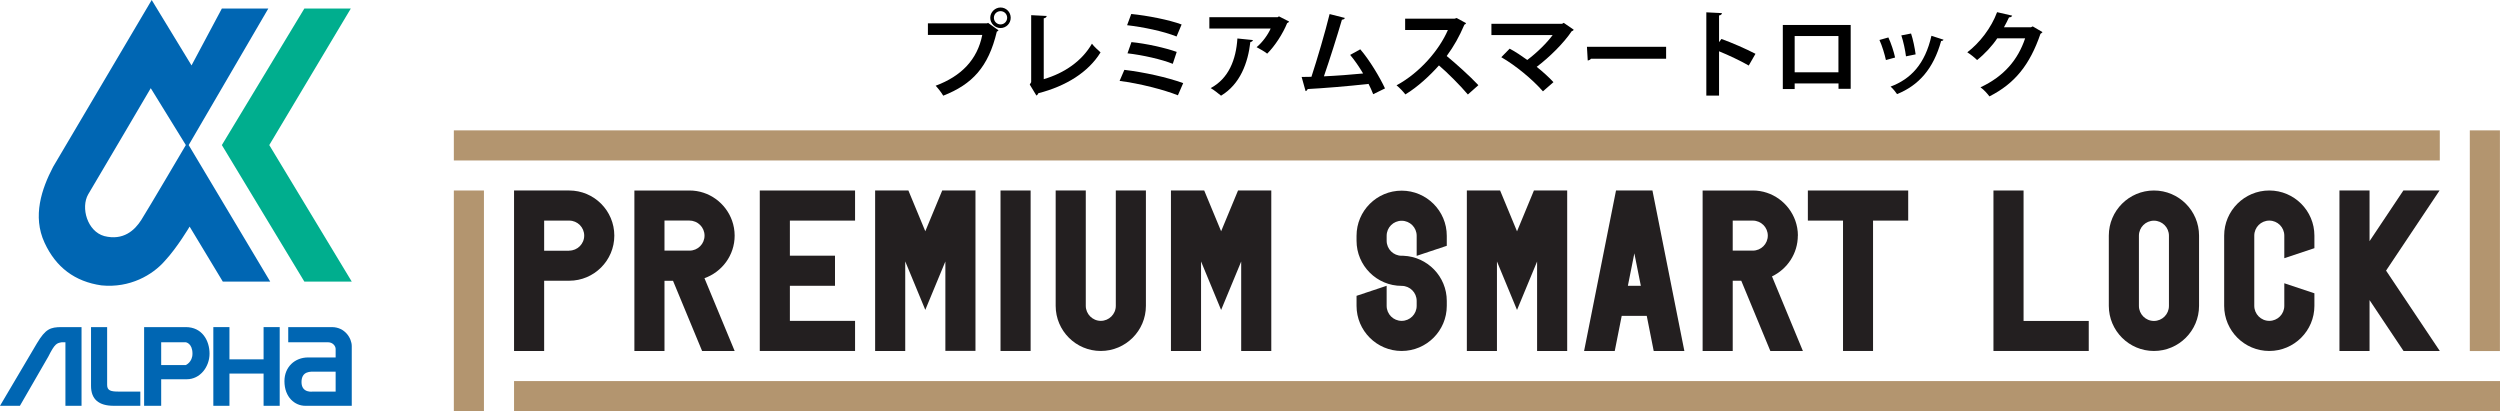 <?xml version="1.0" encoding="UTF-8"?><svg id="a" xmlns="http://www.w3.org/2000/svg" viewBox="0 0 316.41 52.04"><path d="M175.5,36.17l-3.81,1.27v1.27c0,3.15,2.56,5.71,5.71,5.71s5.71-2.56,5.71-5.71v-.63c0-3.08-2.45-5.59-5.5-5.71h-.21c-1.05,0-1.9-.85-1.9-1.9v-.63c0-1.05.85-1.9,1.9-1.9s1.9.85,1.9,1.9v2.54l3.81-1.27v-1.27c0-3.15-2.56-5.71-5.71-5.71s-5.71,2.56-5.71,5.71v.63c0,3.15,2.56,5.71,5.71,5.71,1.05,0,1.9.85,1.9,1.9v.63c0,1.05-.85,1.9-1.9,1.9s-1.9-.85-1.9-1.9v-2.54" style="fill:#231f20;"/><path d="M206.85,32.06l.82,4.11h-1.64l.82-4.11M205.27,39.98h3.15l.88,4.44h3.88l-4.04-20.31h-4.61l-4.04,20.31h3.88l.88-4.44h.02Z" style="fill:#231f20;"/><polyline points="198.26 24.11 194.14 24.11 192 29.28 189.86 24.11 185.65 24.11 185.65 44.42 189.46 44.42 189.46 33.09 192 39.23 194.54 33.1 194.54 44.42 198.35 44.42 198.35 24.11 198.26 24.11" style="fill:#231f20;"/><polyline points="228.81 24.11 228.81 27.92 233.26 27.92 233.26 44.42 237.06 44.42 237.06 27.92 241.51 27.92 241.51 24.11 228.81 24.11" style="fill:#231f20;"/><path d="M219.3,27.92h2.54c1.05,0,1.9.85,1.9,1.9s-.85,1.9-1.9,1.9h-2.54v-3.81M227.55,29.82c0-.67-.12-1.31-.33-1.9-.79-2.21-2.9-3.81-5.38-3.81h-6.35v20.31h3.81v-8.89h1.08l3.68,8.89h4.12l-3.91-9.44c1.93-.92,3.27-2.89,3.27-5.16" style="fill:#231f20;"/><path d="M272.61,40.62c-1.05,0-1.9-.86-1.9-1.9v-8.89c0-1.05.85-1.9,1.9-1.9s1.9.85,1.9,1.9v8.89c0,1.05-.85,1.9-1.9,1.9M272.61,24.11c-3.15,0-5.71,2.56-5.71,5.71v8.89c0,3.15,2.56,5.71,5.71,5.71s5.71-2.56,5.71-5.71v-8.89c0-3.15-2.56-5.71-5.71-5.71" style="fill:#231f20;"/><polyline points="256.11 24.11 252.3 24.11 252.3 44.42 264.36 44.42 264.36 40.62 256.11 40.62 256.11 24.11" style="fill:#231f20;"/><polyline points="301.99 34.25 308.76 24.11 304.18 24.11 299.9 30.52 299.9 24.11 296.09 24.11 296.09 44.42 299.9 44.42 299.9 37.98 301.66 40.62 304.2 44.42 308.79 44.42 301.99 34.25" style="fill:#231f20;"/><path d="M135.51,24.11h-1.9v14.6c0,3.15,2.56,5.71,5.71,5.71s5.71-2.56,5.71-5.71v-14.6h-3.81v14.6c0,1.05-.86,1.9-1.9,1.9s-1.9-.86-1.9-1.9v-14.6h-1.9" style="fill:#231f20;"/><path d="M96.16,24.11v20.31h12.06v-3.81h-8.25v-4.44h5.71v-3.81h-5.71v-4.44h8.25v-3.81h-12.06" style="fill:#231f20;"/><path d="M123.37,24.11h-4.12l-2.14,5.16-2.14-5.16h-4.21v20.31h3.81v-11.34l2.54,6.14,2.54-6.13v11.32h3.81v-20.31h-.09" style="fill:#231f20;"/><path d="M160.81,24.11h-4.12l-2.14,5.16-2.14-5.16h-4.21v20.31h3.81v-11.33l2.54,6.14,2.54-6.13v11.32h3.81v-20.31h-.09" style="fill:#231f20;"/><rect x="126.63" y="24.11" width="3.81" height="20.31" style="fill:#231f20;"/><path d="M87.27,27.92c1.05,0,1.9.85,1.9,1.9s-.85,1.9-1.9,1.9h-3.17v-3.81h3.17M84.1,35.54h1.08l3.68,8.88h4.12l-3.82-9.21c2.22-.79,3.82-2.9,3.82-5.39,0-.67-.12-1.31-.33-1.9-.79-2.21-2.9-3.81-5.38-3.81h-6.98v20.31h3.81s0-8.88,0-8.88Z" style="fill:#231f20;"/><path d="M72.04,31.73h-3.17v-3.81h3.17c1.05,0,1.9.85,1.9,1.9s-.86,1.9-1.9,1.9M72.04,24.11h-6.98v20.31h3.81v-8.89h3.17c3.15,0,5.71-2.56,5.71-5.71s-2.56-5.71-5.71-5.71" style="fill:#231f20;"/><path d="M292.92,37.12l-3.81-1.27v2.86c0,1.05-.85,1.9-1.9,1.9s-1.9-.86-1.9-1.9v-8.89c0-1.05.85-1.9,1.9-1.9s1.9.85,1.9,1.9v2.86l3.81-1.27v-1.59c0-3.15-2.56-5.71-5.71-5.71s-5.71,2.56-5.71,5.71v8.89c0,3.15,2.56,5.71,5.71,5.71s5.71-2.56,5.71-5.71v-1.59" style="fill:#231f20;"/><rect x="65.06" y="48.23" width="251.35" height="3.81" style="fill:#b3956f;"/><rect x="57.44" y="16.5" width="251.35" height="3.81" style="fill:#b3956f;"/><rect x="312.59" y="16.5" width="3.81" height="27.93" style="fill:#b3956f;"/><rect x="57.44" y="24.11" width="3.81" height="27.93" style="fill:#b3956f;"/><path d="M117.44,2.95h7.5l.11-.06,1.33.95c-.06.06-.12.12-.22.17-1.07,4.49-3.11,6.66-6.78,8.1-.22-.38-.66-.95-.96-1.26,3.25-1.21,5.28-3.3,5.9-6.43h-6.88v-1.46h0ZM126.63.95c.72,0,1.29.58,1.29,1.3s-.58,1.3-1.29,1.3-1.3-.59-1.3-1.3.61-1.3,1.3-1.3ZM127.47,2.25c0-.47-.37-.84-.84-.84s-.84.37-.84.84.38.84.84.84c.49,0,.84-.4.84-.84Z"/><path d="M132.1,10.02c2.6-.76,4.83-2.28,6.1-4.49.26.36.8.84,1.09,1.1-1.54,2.51-4.37,4.27-7.87,5.17-.04.11-.13.24-.25.29l-.84-1.39.18-.3V1.92l1.96.1c-.01.14-.12.26-.37.3,0,0,0,7.7,0,7.7Z"/><path d="M142.3,8.84c2.49.3,5.41.94,7.45,1.68l-.67,1.54c-1.76-.7-4.85-1.5-7.38-1.82l.6-1.39h0ZM143.18,1.77c2.03.2,4.8.74,6.37,1.33l-.64,1.52c-1.7-.68-4.22-1.19-6.26-1.43l.53-1.43h0ZM143.2,5.33c1.8.17,4.28.72,5.73,1.24l-.5,1.51c-1.34-.55-3.83-1.12-5.73-1.33,0,0,.5-1.42.5-1.42Z"/><path d="M163.15,2.74c-.04.08-.12.14-.24.18-.54,1.33-1.55,2.9-2.53,3.87-.31-.25-.95-.62-1.34-.82.76-.62,1.46-1.62,1.78-2.36h-7.76v-1.43h8.64l.17-.11,1.29.66h-.01ZM158.57,5.07c-.01.12-.13.22-.32.25-.3,2.63-1.29,5.34-3.71,6.79-.32-.26-.9-.73-1.31-.96,2.28-1.22,3.21-3.6,3.38-6.28l1.96.2Z"/><path d="M173.8,11.93c-.19-.48-.38-.91-.59-1.31-2.63.3-5.94.56-7.71.65-.04.13-.14.24-.26.26l-.5-1.79c.35,0,.77-.01,1.24-.02.73-2.23,1.74-5.65,2.3-7.94l1.93.49c-.04.13-.18.22-.37.22-.59,2.03-1.5,4.89-2.28,7.17,1.42-.06,3.71-.23,4.96-.36-.5-.85-1.09-1.7-1.64-2.35l1.28-.71c1.19,1.38,2.48,3.55,3.13,4.95l-1.49.73h0Z"/><path d="M185.56,2.92c-.04.1-.12.17-.22.2-.67,1.55-1.29,2.66-2.24,3.97,1.17.96,2.94,2.55,4.01,3.69l-1.33,1.18c-.94-1.12-2.65-2.83-3.66-3.68-1.13,1.27-2.69,2.73-4.25,3.67-.24-.32-.77-.88-1.12-1.15,2.99-1.62,5.42-4.5,6.5-7h-5.41v-1.44h6.27l.25-.08,1.19.65h.01Z"/><path d="M199.17,3.76c-.04.1-.12.16-.25.19-1,1.5-2.79,3.27-4.43,4.51.71.56,1.61,1.37,2.12,1.94l-1.33,1.16c-1.33-1.52-3.45-3.27-5.27-4.32l1.06-1.08c.72.38,1.51.91,2.23,1.43,1.25-.94,2.5-2.18,3.21-3.15h-7.75v-1.43h8.95l.2-.12,1.25.86h.01Z"/><path d="M200.86,5.92h10.01v1.51h-9.51c-.07.12-.24.2-.41.23l-.1-1.74h.01Z"/><path d="M221.32,8.29c-1-.58-2.57-1.32-3.75-1.8v5.61h-1.61V1.56l1.97.1c0,.14-.11.26-.36.3v3.38l.3-.41c1.32.47,3.12,1.26,4.31,1.88l-.85,1.48h0Z"/><path d="M234.23,3.16v8.08h-1.54v-.68h-5.55v.71h-1.5V3.16h8.59ZM232.68,9.16v-4.6h-5.54v4.59h5.54Z"/><path d="M239,4.74c.34.72.7,1.82.85,2.54l-1.16.32c-.16-.74-.48-1.8-.82-2.54,0,0,1.13-.32,1.13-.32ZM245.98,5.02c-.04.1-.14.17-.3.16-.98,3.54-2.84,5.62-5.58,6.73-.16-.24-.54-.72-.82-.95,2.57-.96,4.37-2.87,5.17-6.43l1.52.49h.01ZM241.87,4.24c.25.73.48,1.88.58,2.64l-1.22.25c-.1-.79-.33-1.88-.59-2.65l1.24-.24h-.01Z"/><path d="M258.51,4.05c-.05.1-.17.17-.26.23-1.35,3.92-3.23,6.28-6.46,7.92-.25-.34-.7-.85-1.13-1.15,3-1.4,4.75-3.51,5.65-6.2h-3.53c-.6.91-1.57,1.97-2.55,2.75-.29-.29-.83-.73-1.24-.98,1.56-1.19,3.03-3.08,3.77-5.08l1.91.44c-.05.14-.2.22-.4.22-.19.43-.43.85-.64,1.25h3.42l.22-.11,1.25.73v-.02Z"/><polygon points="38.52 1.08 44.4 1.08 34.08 18.36 44.52 35.64 38.52 35.64 28.08 18.36 38.52 1.08" style="fill:#00ae8e; fill-rule:evenodd;"/><path d="M19.08,11.16l4.44,7.2s-4.8,8.16-5.64,9.48-2.28,2.64-4.68,2.04c-2.16-.6-3-3.6-2.04-5.28,1.08-1.8,7.92-13.44,7.92-13.44ZM19.2,0l5.04,8.28,3.84-7.2h5.88l-10.08,17.28,10.32,17.28h-6l-4.2-6.96s-1.56,2.64-3.12,4.32c-1.56,1.8-4.44,3.48-8.04,3.12-3.36-.48-5.76-2.28-7.2-5.4-1.56-3.36-.36-6.84,1.08-9.6L19.2,0Z" style="fill:#0066b3; fill-rule:evenodd;"/><path d="M7.8,41.4h2.52v9.96h-2.04v-8.04h-.48c-.6.12-.84.12-1.68,1.8l-3.6,6.24H0l4.68-7.92c1.08-1.8,1.68-2.04,3.12-2.04Z" style="fill:#0066b3; fill-rule:evenodd;"/><path d="M11.52,41.4h2.04v7.32c0,.72.48.84,1.44.84h2.76v1.8h-3.36c-1.92,0-2.88-.84-2.88-2.52v-7.44Z" style="fill:#0066b3; fill-rule:evenodd;"/><polygon points="27 41.4 29.04 41.4 29.04 45.48 33.36 45.48 33.36 41.4 35.4 41.4 35.4 51.36 33.36 51.36 33.36 47.28 29.04 47.28 29.04 51.36 27 51.36 27 41.4" style="fill:#0066b3; fill-rule:evenodd;"/><path d="M20.4,43.32h3.12s.84.12.84,1.44c0,1.08-.84,1.44-.84,1.44h-3.12s0-2.88,0-2.88ZM18.24,41.4h5.28c2.04,0,3,1.68,3,3.36s-1.2,3.24-2.88,3.24h-3.24v3.36h-2.16v-9.96Z" style="fill:#0066b3; fill-rule:evenodd;"/><path d="M39.84,47.04h2.64v2.52h-2.88s-1.44.24-1.44-1.2,1.2-1.32,1.68-1.32ZM42,41.4c1.68,0,2.52,1.44,2.52,2.4v7.56h-5.88c-1.32,0-2.64-1.08-2.64-3.12,0-1.8,1.32-3,3-3h3.48v-1.08c0-.36-.36-.84-.96-.84h-5.04v-1.92s5.52,0,5.52,0Z" style="fill:#0066b3; fill-rule:evenodd;"/></svg>